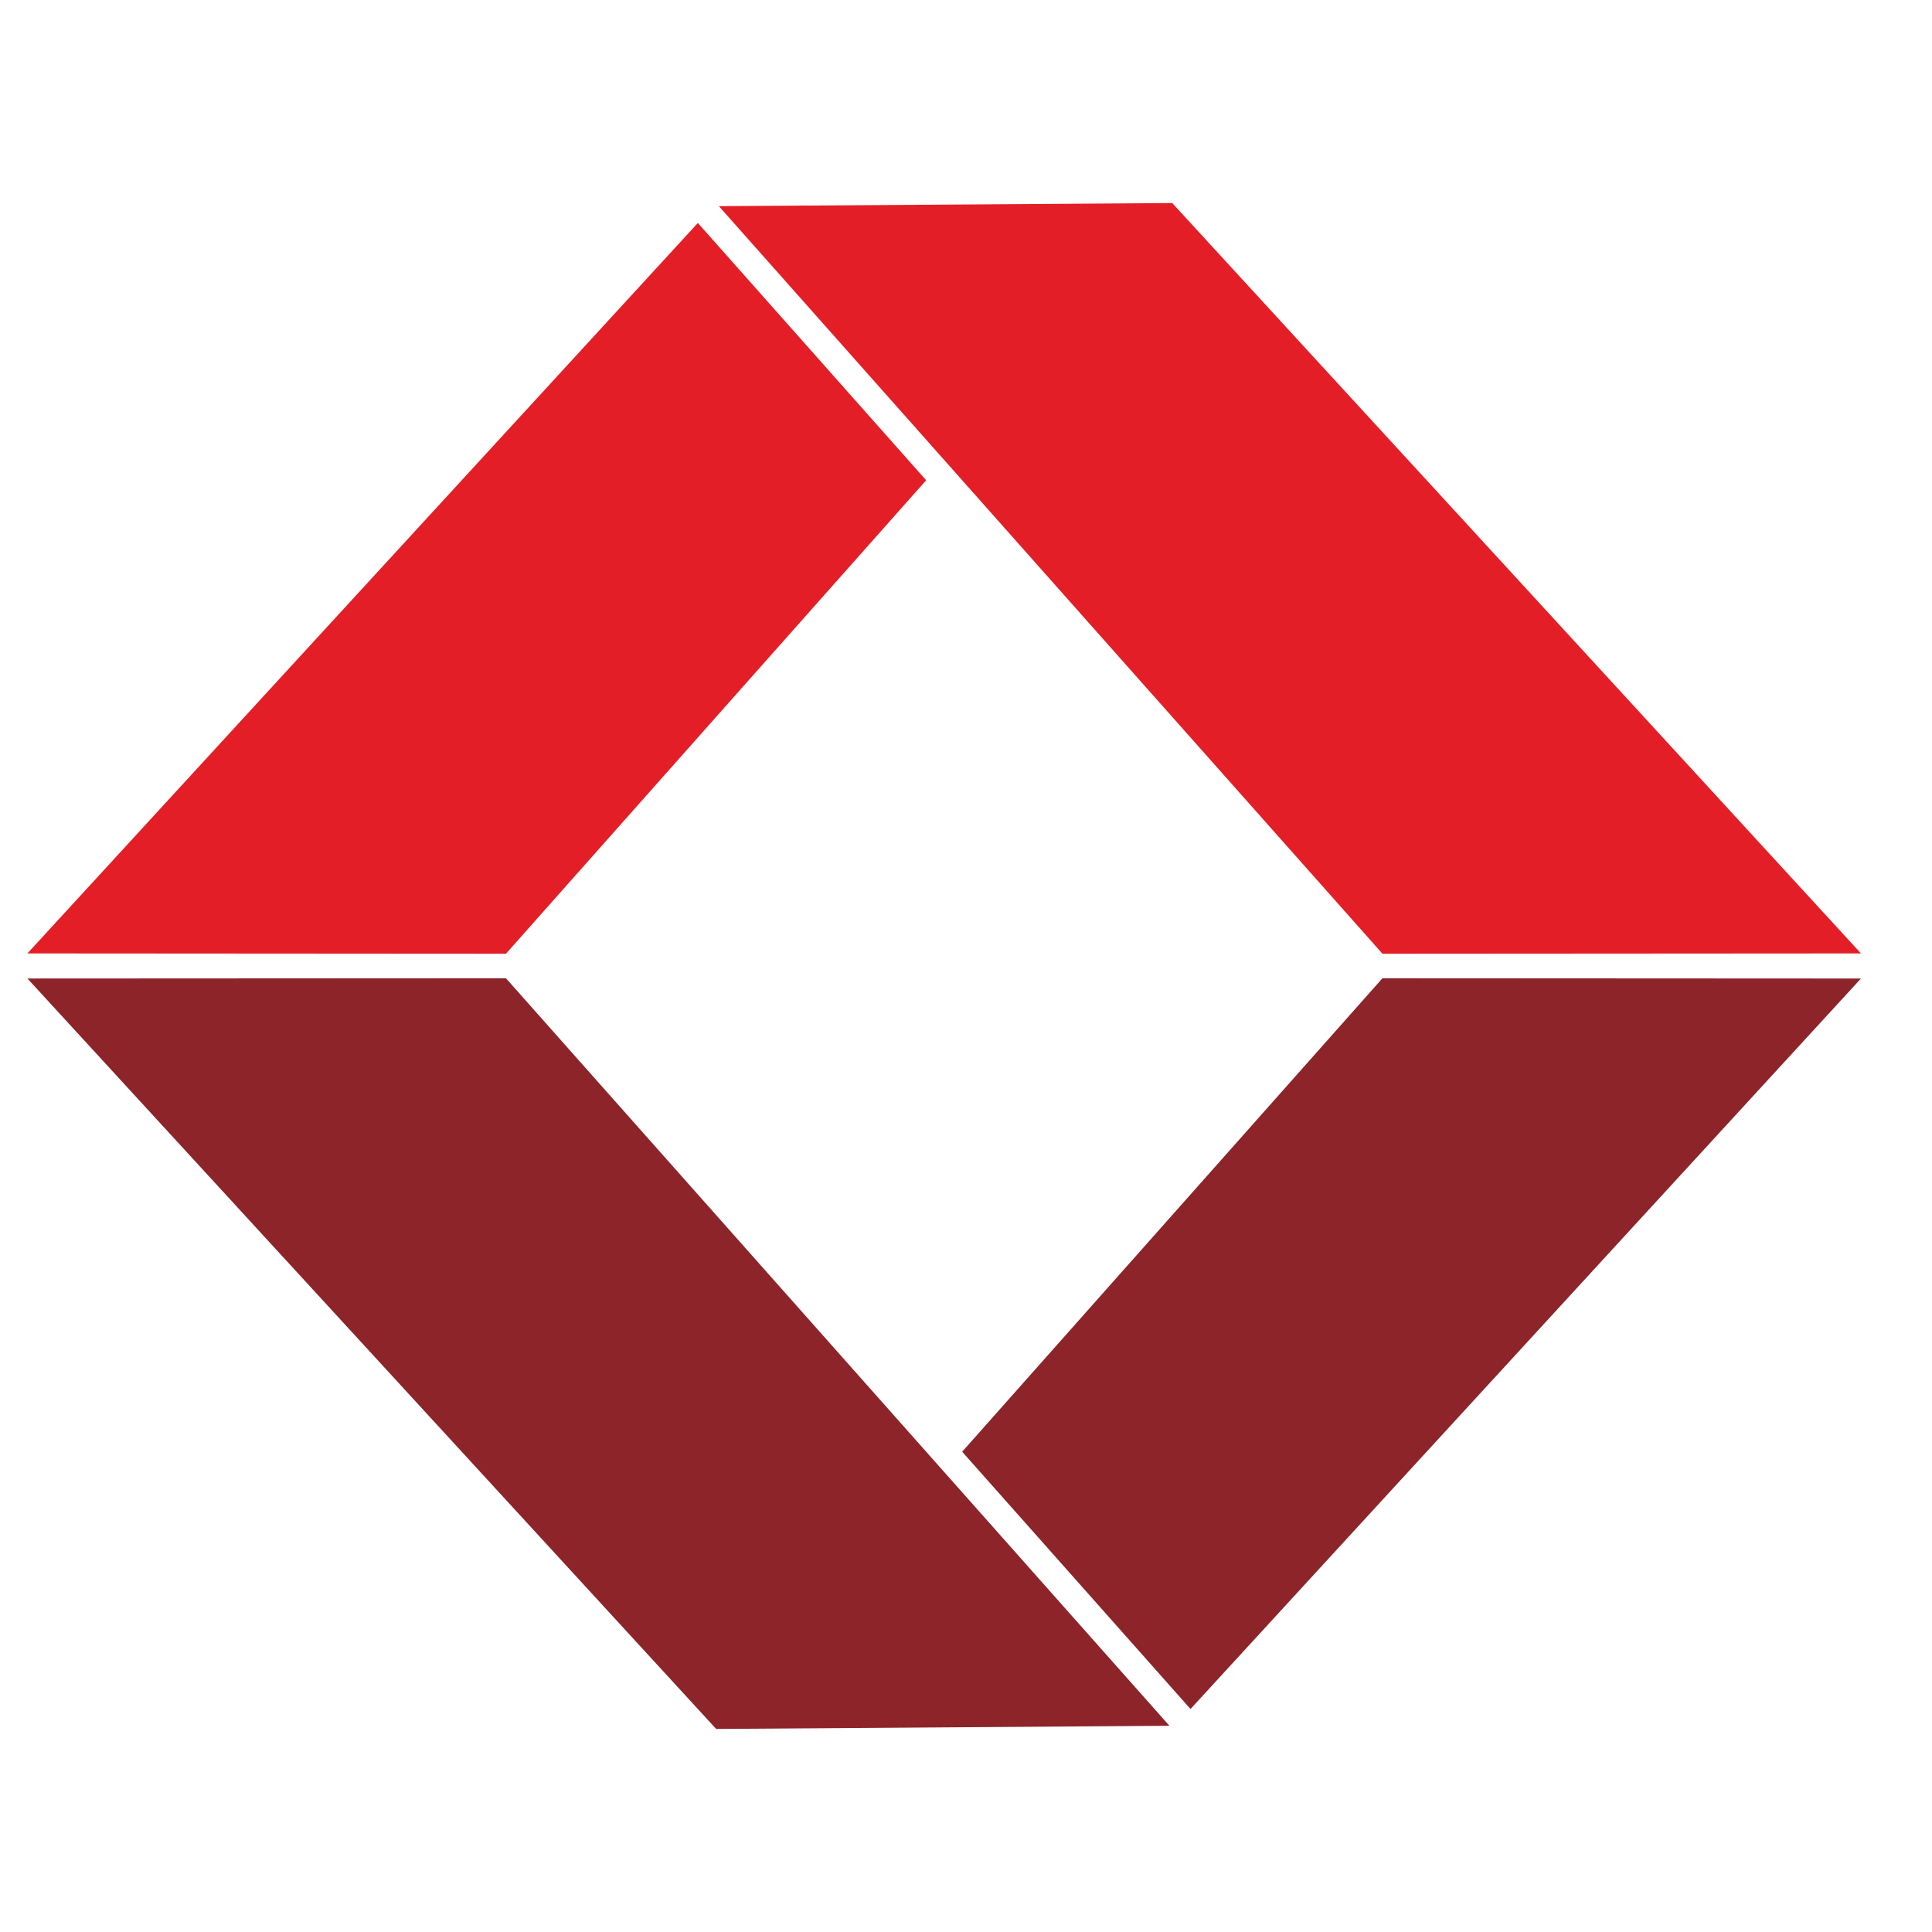 <?xml version="1.0" encoding="iso-8859-1"?>
<!-- Generator: Adobe Illustrator 16.0.0, SVG Export Plug-In . SVG Version: 6.00 Build 0)  -->
<!DOCTYPE svg PUBLIC "-//W3C//DTD SVG 1.1//EN" "http://www.w3.org/Graphics/SVG/1.1/DTD/svg11.dtd">
<svg version="1.1" id="Layer_1" xmlns="http://www.w3.org/2000/svg" xmlns:xlink="http://www.w3.org/1999/xlink" x="0px" y="0px"
	 width="100px" height="100px" viewBox="0 0 100 100" style="enable-background:new 0 0 100 100;" xml:space="preserve">
<g>
	<polygon style="fill-rule:evenodd;clip-rule:evenodd;fill:#E41E26;" points="60.674,10.509 37.209,10.671 71.556,49.365 
		96.323,49.349 	"/>
	<path style="fill-rule:evenodd;clip-rule:evenodd;fill:#E41E26;" d="M60.152,10.668l0.377,0.003l-0.183,0.206L60.152,10.668
		L60.152,10.668z M47.938,24.858l-21.75,24.507L1.419,49.349l34.702-37.808L47.938,24.858z"/>
	<polygon style="fill-rule:evenodd;clip-rule:evenodd;fill:#8C2429;" points="37.068,89.49 60.529,89.326 26.187,50.634 
		1.419,50.647 	"/>
	<path style="fill-rule:evenodd;clip-rule:evenodd;fill:#8C2429;" d="M37.586,89.33l-0.376-0.004l0.187-0.207L37.586,89.33
		L37.586,89.33z M49.802,75.141l21.753-24.506l24.768,0.013l-34.702,37.81L49.802,75.141z"/>
</g>
</svg>
